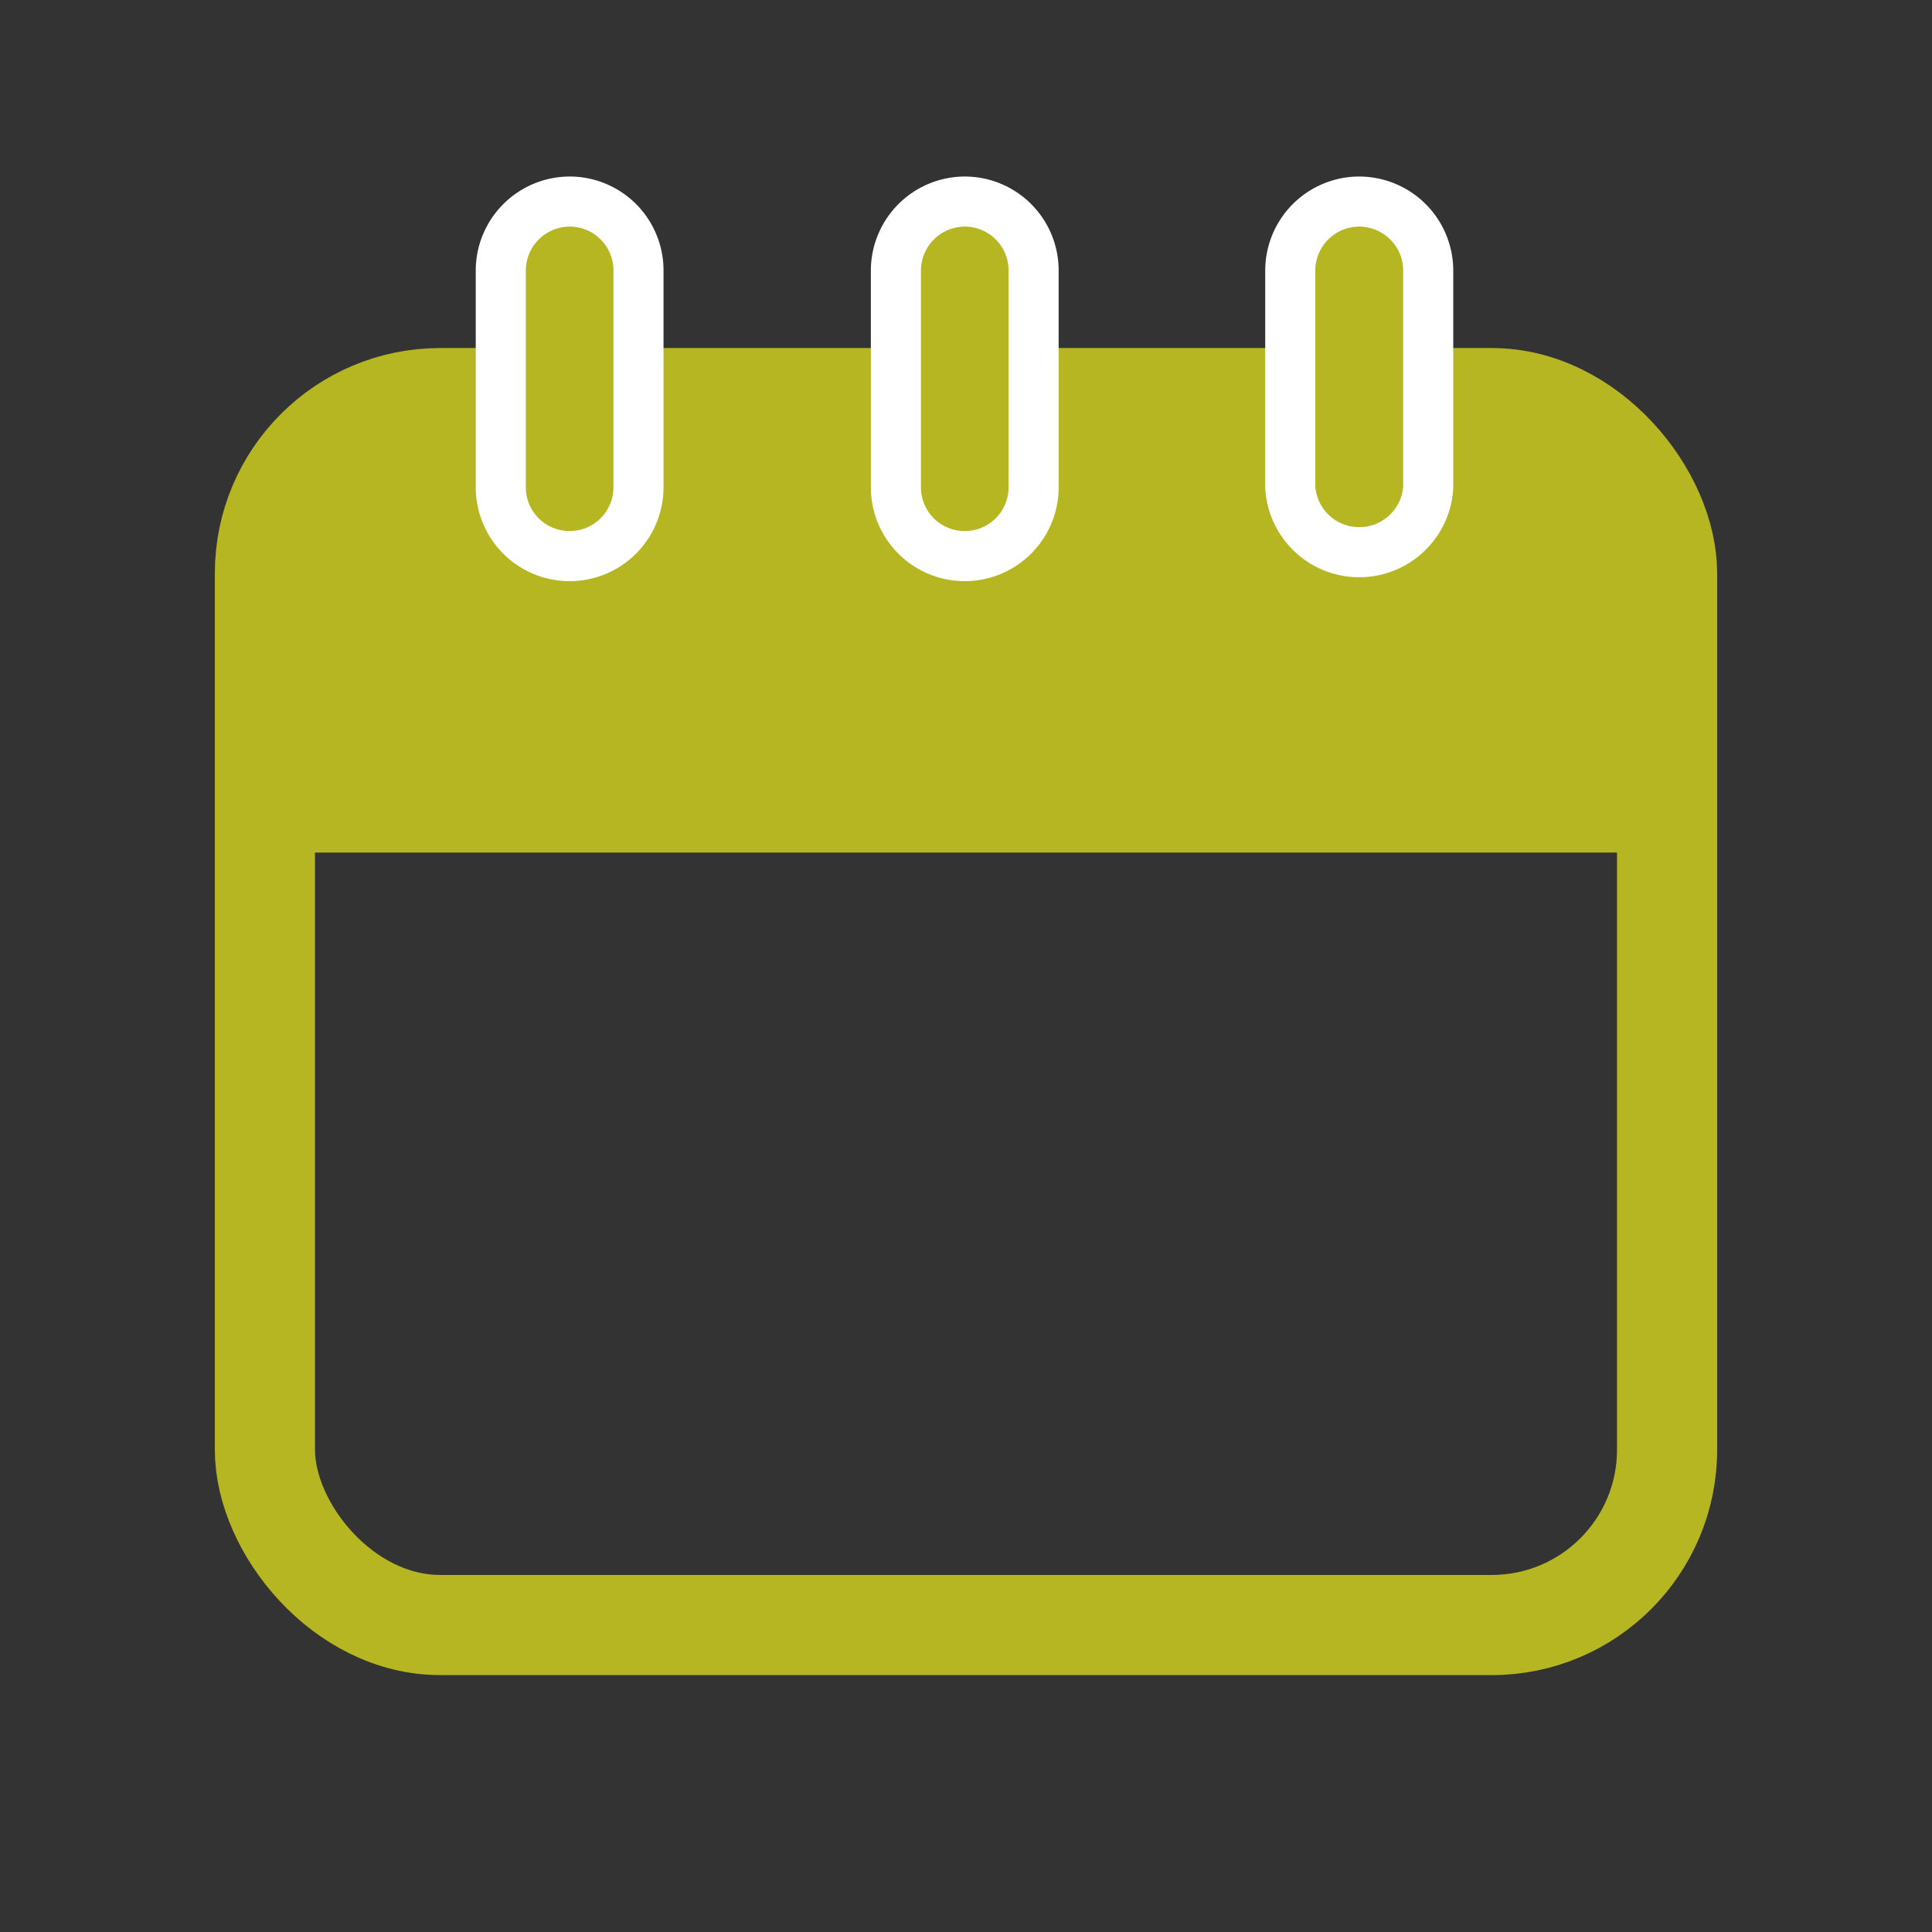 <svg xmlns="http://www.w3.org/2000/svg" xmlns:xlink="http://www.w3.org/1999/xlink" viewBox="0 0 77.16 77.16"><rect x="0" y="0" width="77.16" height="77.16" fill="#333333" stroke="none"/><defs><style>.cls-1,.cls-3,.cls-5{fill:none;}.cls-2{clip-path:url(#clip-path);}.cls-3{stroke:#b5b621;stroke-width:4px;}.cls-4{fill:#b5b621;}.cls-5{stroke:#fff;stroke-linejoin:round;stroke-width:2px;}</style><clipPath id="clip-path"><rect class="cls-1" x="8.58" y="7.05" width="60" height="59.85"/></clipPath></defs><g id="Ebene_2" data-name="Ebene 2"><g id="Ebene_1-2" data-name="Ebene 1"><rect class="cls-1" width="77.16" height="77.16"/><g class="cls-2"><rect class="cls-3" x="10.58" y="15.9" width="56" height="49" rx="7"/></g><polyline class="cls-4" points="10.08 31.4 11.08 18.4 17.08 16.4 60.08 15.98 66.08 20.4 66.38 30.4 10.08 31.43"/><rect class="cls-4" x="10.08" y="25.05" width="56.49" height="9"/><g class="cls-2"><path class="cls-4" d="M54.28,8.05a2.76,2.76,0,0,0-2.75,2.75v8.66a2.76,2.76,0,0,0,5.51,0V10.8a2.76,2.76,0,0,0-2.76-2.75"/><path class="cls-5" d="M54.28,8.05a2.76,2.76,0,0,0-2.75,2.75v8.66a2.76,2.76,0,0,0,5.51,0V10.8A2.76,2.76,0,0,0,54.28,8.05Z"/><path class="cls-4" d="M38.53,8.05a2.76,2.76,0,0,0-2.75,2.75v8.66a2.75,2.75,0,0,0,5.5,0V10.8a2.75,2.75,0,0,0-2.75-2.75"/><path class="cls-5" d="M38.53,8.05a2.76,2.76,0,0,0-2.75,2.75v8.66a2.75,2.75,0,0,0,5.5,0V10.8A2.75,2.75,0,0,0,38.53,8.05Z"/><path class="cls-4" d="M22.78,8.05A2.76,2.76,0,0,0,20,10.8v8.66a2.75,2.75,0,0,0,5.5,0V10.8a2.75,2.75,0,0,0-2.75-2.75"/><path class="cls-5" d="M22.78,8.05A2.76,2.76,0,0,0,20,10.8v8.66a2.75,2.75,0,0,0,5.5,0V10.8A2.75,2.75,0,0,0,22.78,8.05Z"/></g></g></g></svg>